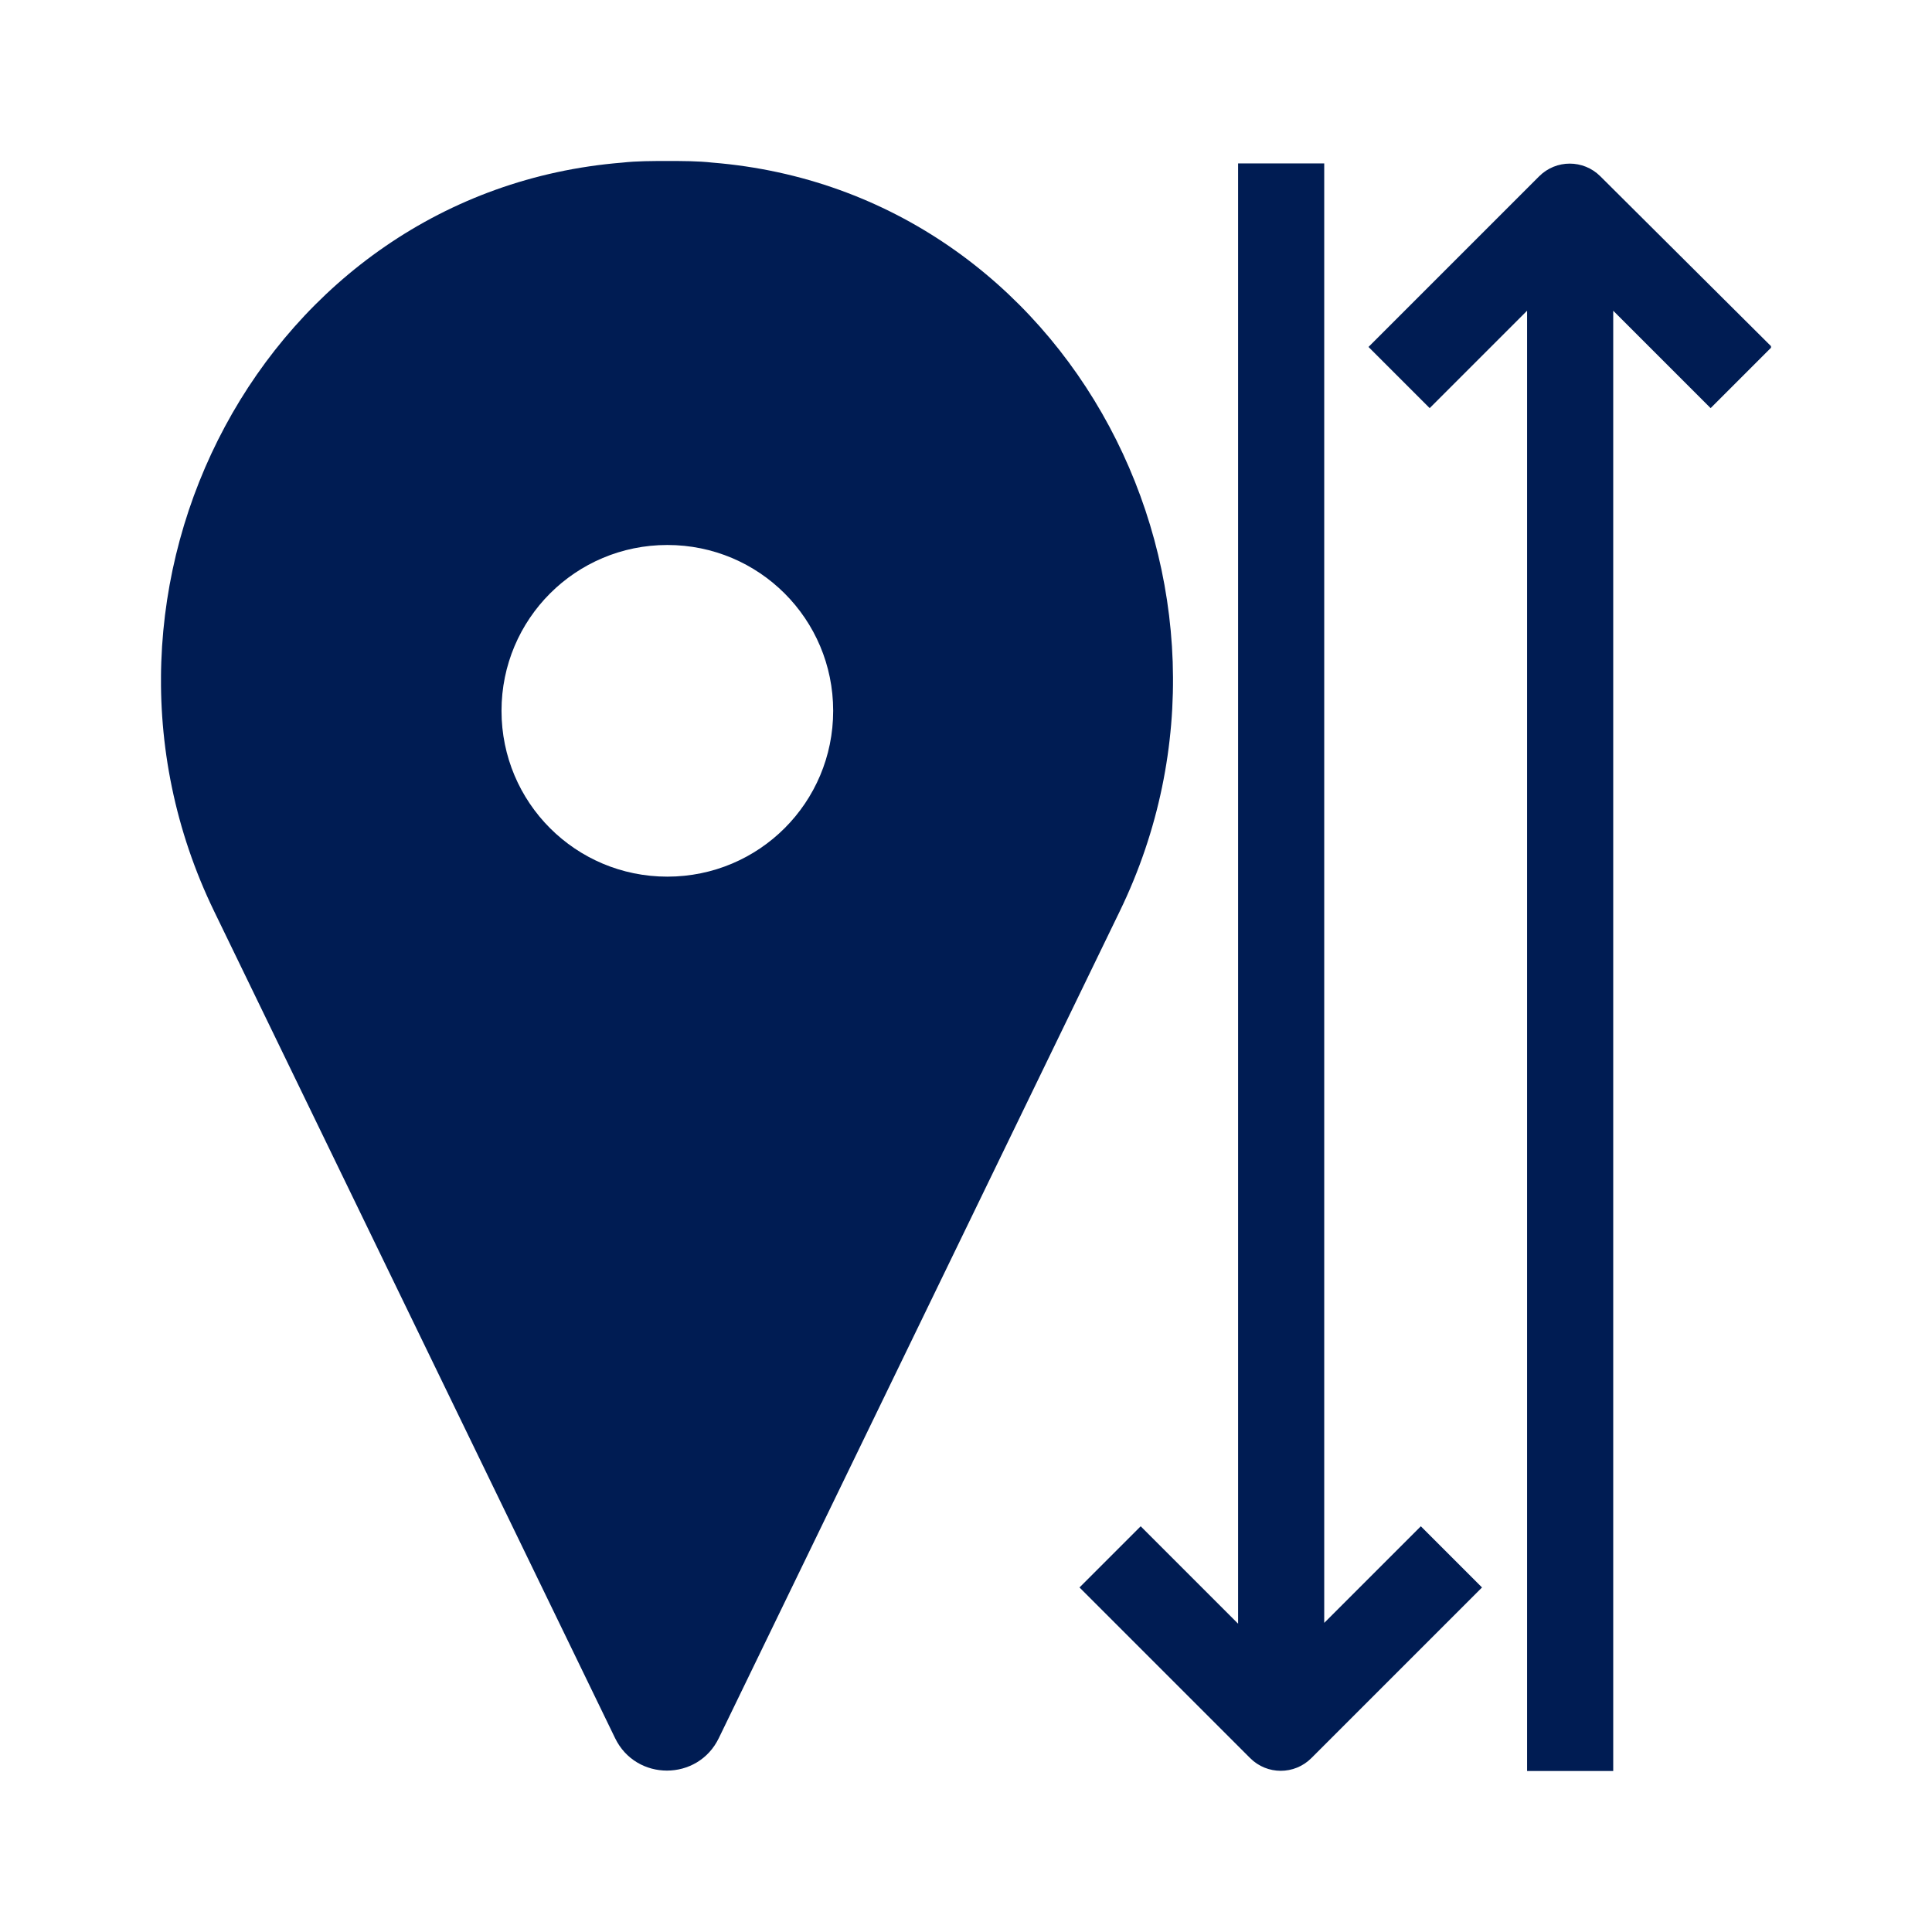 <svg width="24" height="24" viewBox="0 0 24 24" fill="none" xmlns="http://www.w3.org/2000/svg">
<mask id="mask0_559_21728" style="mask-type:alpha" maskUnits="userSpaceOnUse" x="0" y="0" width="24" height="24">
<rect width="24" height="24" fill="#D9D9D9"/>
</mask>
<g mask="url(#mask0_559_21728)">
</g>
<g clip-path="url(#clip0_559_21728)">
<path d="M8.85 2.02C8.67 2 8.48 2 8.29 2C8.1 2 7.91 2 7.73 2.02C3.28 2.38 0.71 7.3 2.66 11.32L7.64 21.59C7.9 22.13 8.67 22.13 8.93 21.59L13.91 11.32C15.86 7.3 13.3 2.38 8.85 2.02ZM8.29 10.89C7.15 10.89 6.23 9.97 6.23 8.83C6.23 7.69 7.15 6.77 8.29 6.77C9.43 6.77 10.35 7.69 10.35 8.83C10.35 9.97 9.43 10.89 8.29 10.89ZM19.88 2.19C19.67 1.98 19.33 1.98 19.12 2.19L17 4.31L17.76 5.07L18.97 3.86V22H20.04V3.86L21.25 5.07L22.01 4.31L19.88 2.19ZM16.45 20.18V2.03H15.38V20.17L14.17 18.96L13.41 19.72L15.53 21.84C15.74 22.05 16.08 22.05 16.29 21.84L18.41 19.72L17.65 18.96L16.44 20.17L16.45 20.18Z" fill="#001C53"/>
</g>
<defs>
<clipPath id="clip0_559_21728">
<rect width="20" height="20" fill="white" transform="translate(2 2)"/>
</clipPath>
</defs>
</svg>
